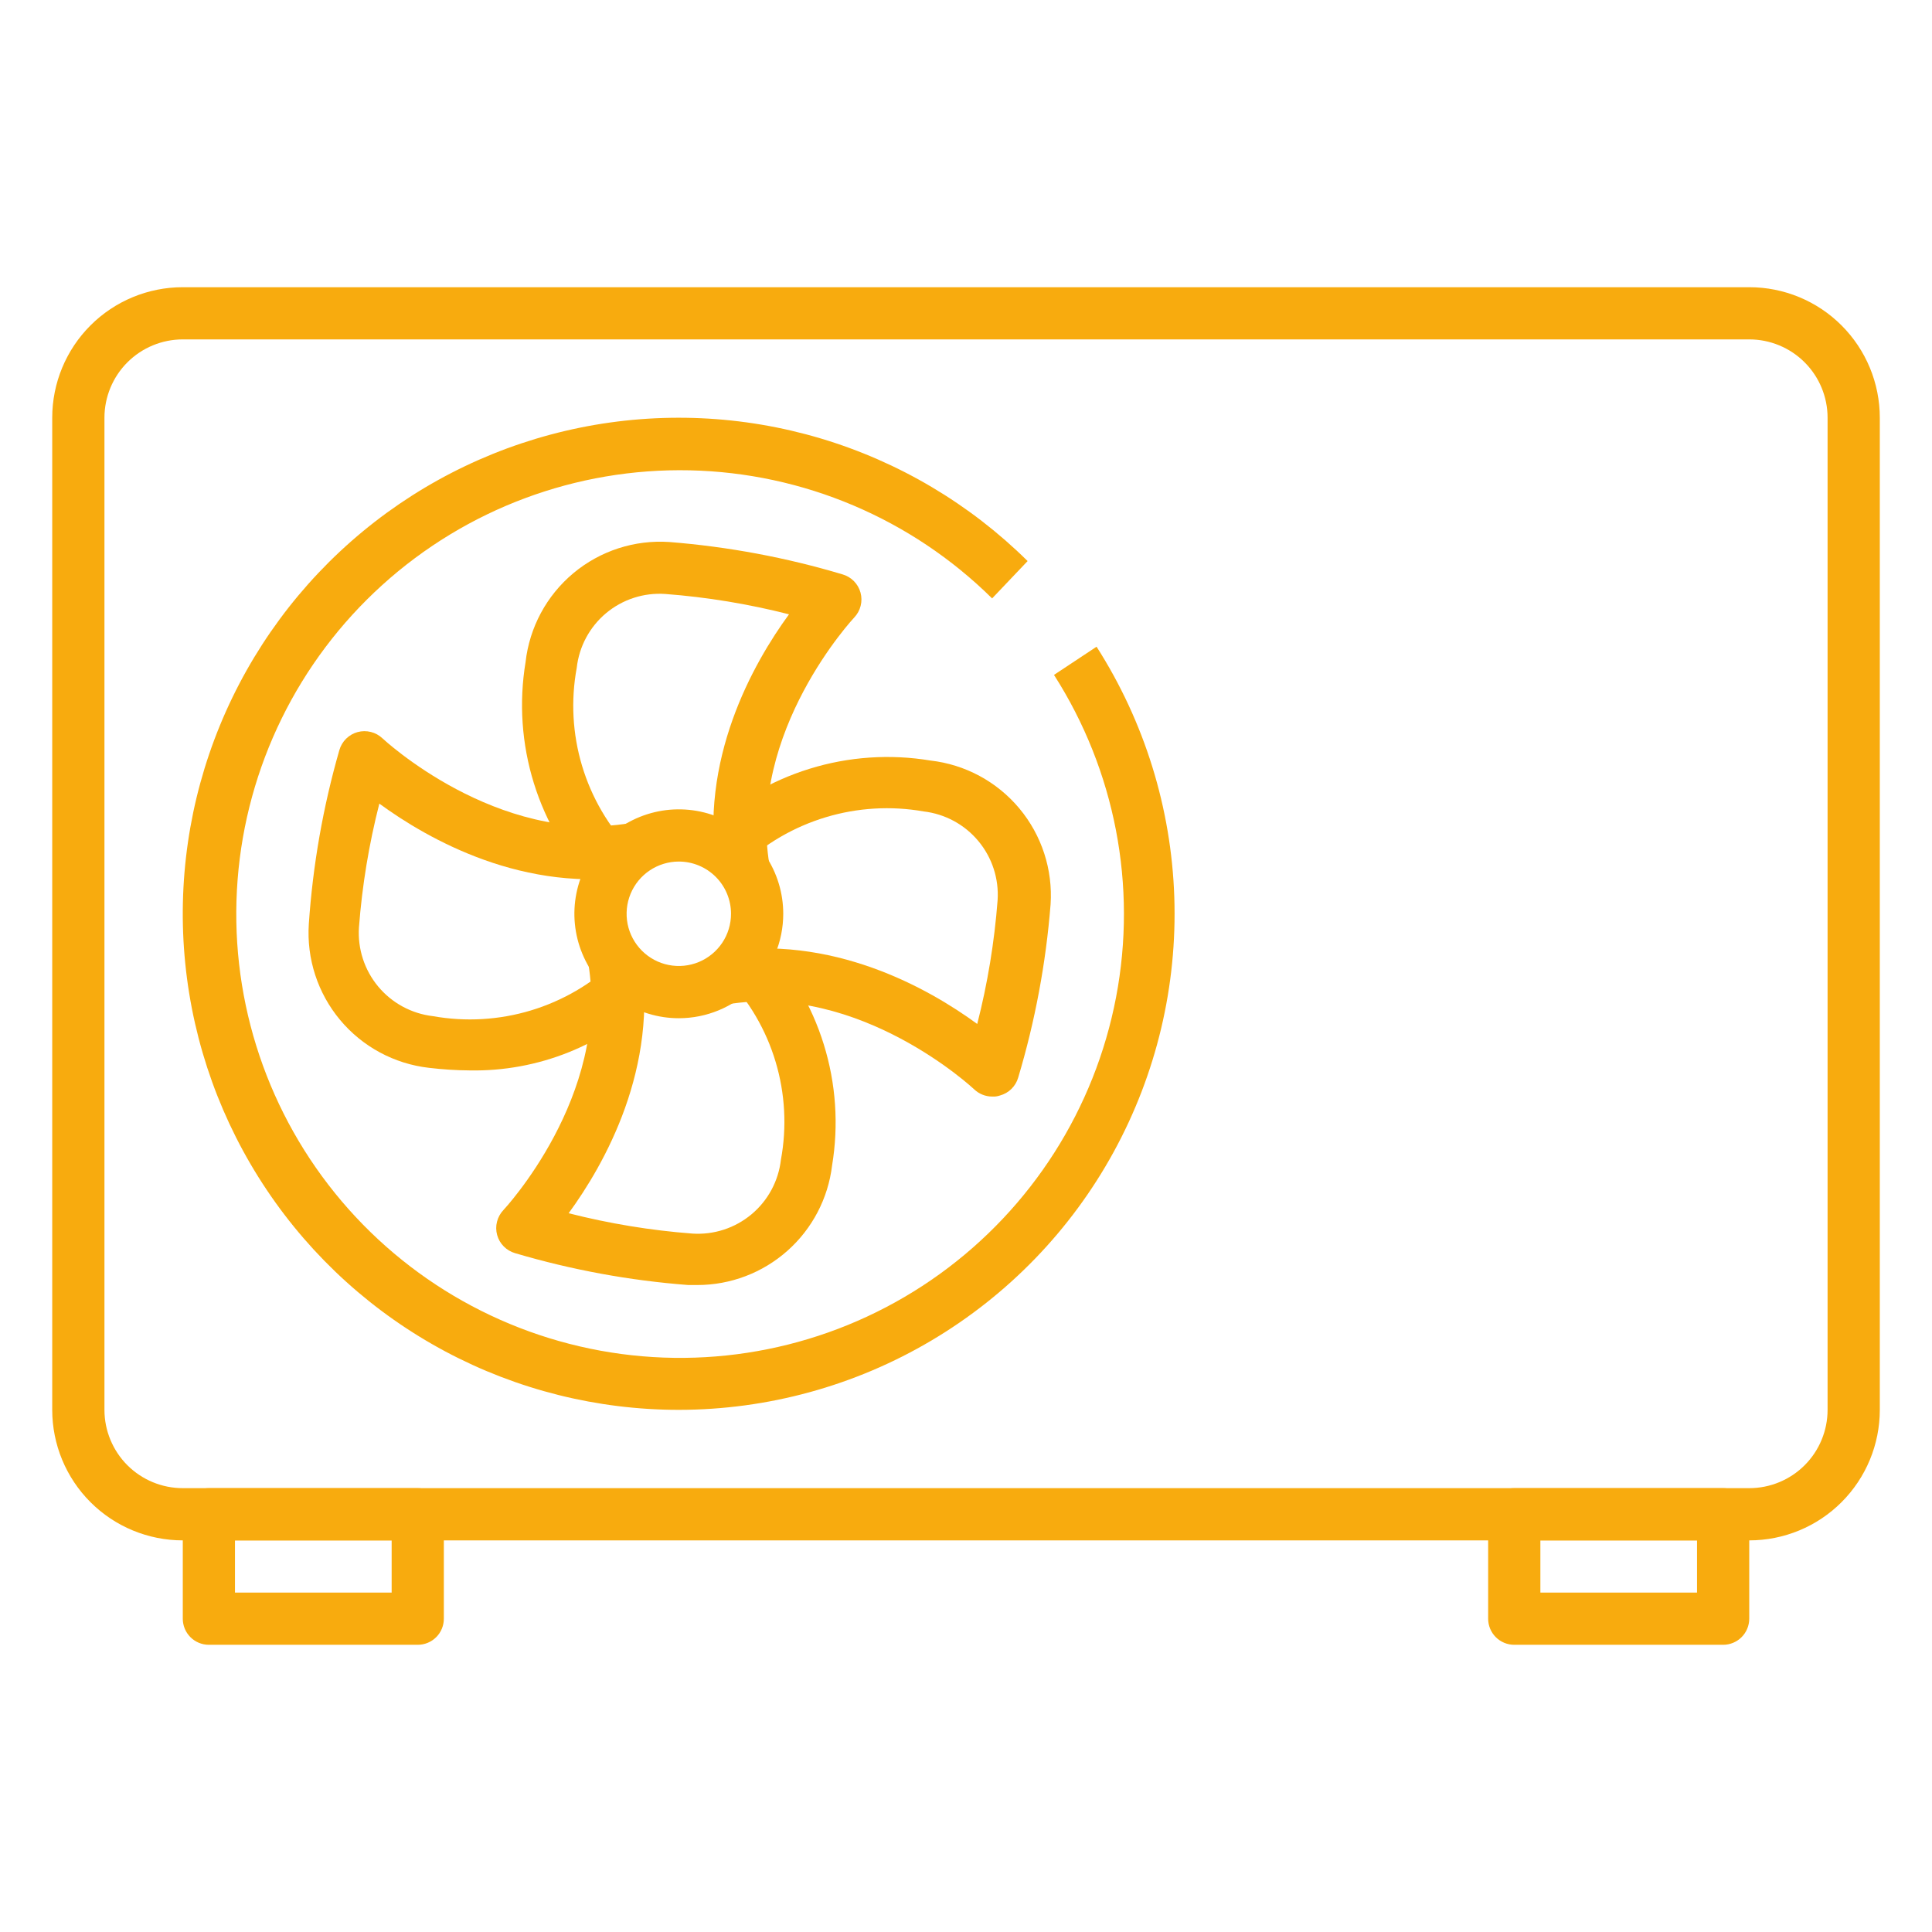 <svg width="64" height="64" viewBox="0 0 64 64" fill="none" xmlns="http://www.w3.org/2000/svg">
<path d="M57.947 51.027H6.055C4.908 51.027 3.808 50.572 2.997 49.761C2.186 48.95 1.73 47.85 1.73 46.703V13.838C1.73 12.691 2.186 11.591 2.997 10.78C3.808 9.969 4.908 9.514 6.055 9.514H57.947C59.094 9.514 60.194 9.969 61.004 10.78C61.815 11.591 62.271 12.691 62.271 13.838V23.162H60.541V13.838C60.541 13.15 60.268 12.49 59.781 12.003C59.295 11.517 58.635 11.243 57.947 11.243H6.055C5.367 11.243 4.707 11.517 4.22 12.003C3.734 12.49 3.46 13.15 3.46 13.838V46.703C3.46 47.391 3.734 48.051 4.22 48.538C4.707 49.024 5.367 49.297 6.055 49.297H57.947C58.635 49.297 59.295 49.024 59.781 48.538C60.268 48.051 60.541 47.391 60.541 46.703V21.622H62.271V46.703C62.271 47.85 61.815 48.95 61.004 49.761C60.194 50.572 59.094 51.027 57.947 51.027Z" fill="#F8AB0E"/>
<path d="M57.081 54.486H50.162C49.932 54.486 49.712 54.395 49.55 54.233C49.388 54.071 49.297 53.851 49.297 53.621V50.162C49.297 49.932 49.388 49.712 49.55 49.55C49.712 49.388 49.932 49.297 50.162 49.297H57.081C57.31 49.297 57.53 49.388 57.692 49.55C57.854 49.712 57.946 49.932 57.946 50.162V53.621C57.946 53.851 57.854 54.071 57.692 54.233C57.53 54.395 57.31 54.486 57.081 54.486ZM51.027 52.756H56.216V51.027H51.027V52.756Z" fill="#F8AB0E"/>
<path d="M13.838 54.486H6.92C6.69 54.486 6.47 54.395 6.308 54.233C6.146 54.071 6.055 53.851 6.055 53.621V50.162C6.055 49.932 6.146 49.712 6.308 49.55C6.47 49.388 6.69 49.297 6.92 49.297H13.838C14.068 49.297 14.288 49.388 14.45 49.55C14.612 49.712 14.703 49.932 14.703 50.162V53.621C14.703 53.851 14.612 54.071 14.45 54.233C14.288 54.395 14.068 54.486 13.838 54.486ZM7.784 52.756H12.974V51.027H7.784V52.756Z" fill="#F8AB0E"/>
<path d="M22.487 46.703C19.788 46.703 17.131 46.038 14.751 44.768C12.37 43.497 10.339 41.66 8.837 39.419C7.334 37.177 6.407 34.6 6.137 31.915C5.867 29.23 6.262 26.52 7.288 24.024C8.314 21.528 9.938 19.323 12.018 17.604C14.098 15.885 16.569 14.705 19.214 14.167C21.858 13.63 24.594 13.752 27.18 14.522C29.766 15.293 32.123 16.689 34.041 18.586L32.865 19.823C30.192 17.181 26.61 15.663 22.852 15.58C19.095 15.498 15.449 16.857 12.663 19.379C9.876 21.901 8.162 25.394 7.871 29.141C7.58 32.888 8.735 36.604 11.098 39.526C13.461 42.448 16.854 44.353 20.579 44.852C24.304 45.35 28.078 44.404 31.127 42.206C34.175 40.008 36.267 36.727 36.971 33.035C37.676 29.344 36.94 25.523 34.915 22.357L36.325 21.423C37.911 23.906 38.801 26.769 38.9 29.714C39 32.659 38.306 35.576 36.892 38.16C35.477 40.745 33.393 42.901 30.859 44.404C28.325 45.907 25.433 46.701 22.487 46.703Z" fill="#F8AB0E"/>
<path d="M22.487 33.73C21.803 33.73 21.134 33.527 20.565 33.146C19.996 32.766 19.552 32.226 19.291 31.594C19.029 30.962 18.96 30.266 19.094 29.595C19.227 28.924 19.557 28.308 20.041 27.824C20.524 27.34 21.141 27.011 21.812 26.877C22.483 26.744 23.178 26.812 23.811 27.074C24.443 27.336 24.983 27.779 25.363 28.348C25.743 28.917 25.946 29.586 25.946 30.27C25.946 31.188 25.582 32.067 24.933 32.716C24.284 33.365 23.404 33.73 22.487 33.73ZM22.487 28.54C22.145 28.54 21.81 28.642 21.526 28.832C21.241 29.022 21.02 29.292 20.889 29.608C20.758 29.924 20.724 30.272 20.79 30.608C20.857 30.943 21.022 31.251 21.264 31.493C21.506 31.735 21.814 31.9 22.149 31.966C22.485 32.033 22.833 31.999 23.149 31.868C23.465 31.737 23.735 31.515 23.925 31.231C24.115 30.947 24.216 30.612 24.216 30.27C24.216 29.811 24.034 29.371 23.71 29.047C23.386 28.723 22.946 28.54 22.487 28.54Z" fill="#F8AB0E"/>
<path d="M19.728 29.405C18.787 28.426 18.087 27.241 17.685 25.944C17.282 24.646 17.188 23.273 17.41 21.933C17.539 20.784 18.106 19.729 18.994 18.987C19.882 18.246 21.022 17.876 22.175 17.955C24.119 18.109 26.041 18.468 27.91 19.027C28.052 19.068 28.183 19.145 28.287 19.251C28.392 19.357 28.467 19.488 28.506 19.631C28.545 19.774 28.547 19.926 28.51 20.07C28.474 20.214 28.401 20.346 28.299 20.454C28.299 20.454 24.753 24.234 25.488 28.644L23.758 28.93C23.127 25.176 24.96 21.959 26.137 20.35C24.792 20.007 23.421 19.781 22.037 19.676C21.327 19.627 20.626 19.854 20.079 20.31C19.533 20.766 19.184 21.416 19.105 22.123C18.905 23.204 18.966 24.317 19.282 25.37C19.598 26.423 20.16 27.385 20.922 28.177L19.728 29.405Z" fill="#F8AB0E"/>
<path d="M15.567 35.459C15.113 35.456 14.66 35.427 14.209 35.373C13.06 35.242 12.006 34.674 11.266 33.787C10.525 32.9 10.154 31.761 10.23 30.608C10.363 28.657 10.702 26.726 11.242 24.848C11.283 24.705 11.36 24.575 11.466 24.47C11.572 24.366 11.703 24.29 11.846 24.251C11.99 24.212 12.141 24.211 12.285 24.247C12.429 24.283 12.562 24.356 12.669 24.458C12.669 24.458 16.449 28.004 20.86 27.269L21.145 28.999C17.383 29.63 14.174 27.797 12.566 26.621C12.222 27.965 11.996 29.337 11.891 30.72C11.844 31.43 12.072 32.132 12.527 32.679C12.983 33.227 13.631 33.578 14.339 33.661C15.42 33.854 16.532 33.79 17.584 33.473C18.636 33.156 19.599 32.595 20.393 31.836L21.621 33.029C20.825 33.818 19.88 34.44 18.84 34.857C17.8 35.274 16.687 35.479 15.567 35.459Z" fill="#F8AB0E"/>
<path d="M23.101 42.568H22.799C20.855 42.42 18.933 42.066 17.064 41.513C16.922 41.472 16.791 41.395 16.687 41.289C16.582 41.184 16.507 41.053 16.468 40.909C16.429 40.766 16.427 40.615 16.464 40.471C16.5 40.326 16.573 40.194 16.675 40.086C16.675 40.086 20.221 36.307 19.486 31.896L21.216 31.61C21.847 35.364 20.014 38.581 18.837 40.19C20.182 40.533 21.553 40.759 22.937 40.864C23.646 40.911 24.347 40.683 24.893 40.227C25.439 39.772 25.788 39.123 25.869 38.417C26.069 37.336 26.008 36.223 25.692 35.17C25.377 34.118 24.814 33.155 24.052 32.363L25.246 31.135C26.187 32.114 26.887 33.299 27.289 34.597C27.692 35.894 27.786 37.267 27.564 38.607C27.433 39.699 26.906 40.705 26.084 41.434C25.262 42.164 24.201 42.568 23.101 42.568Z" fill="#F8AB0E"/>
<path d="M32.865 36.325C32.642 36.324 32.429 36.237 32.268 36.083C32.268 36.083 28.497 32.537 24.078 33.272L23.793 31.542C27.555 30.919 30.764 32.744 32.372 33.92C32.716 32.576 32.941 31.204 33.047 29.821C33.094 29.11 32.866 28.409 32.41 27.862C31.955 27.314 31.306 26.963 30.599 26.88C29.518 26.689 28.406 26.755 27.355 27.072C26.303 27.389 25.341 27.948 24.545 28.705L23.352 27.512C24.33 26.57 25.516 25.87 26.813 25.468C28.11 25.065 29.484 24.971 30.824 25.194C31.973 25.325 33.026 25.893 33.767 26.78C34.508 27.668 34.879 28.806 34.802 29.959C34.648 31.903 34.289 33.825 33.73 35.693C33.689 35.837 33.612 35.967 33.506 36.071C33.4 36.176 33.268 36.251 33.124 36.29C33.041 36.319 32.953 36.33 32.865 36.325Z" fill="#F8AB0E"/>
</svg>
